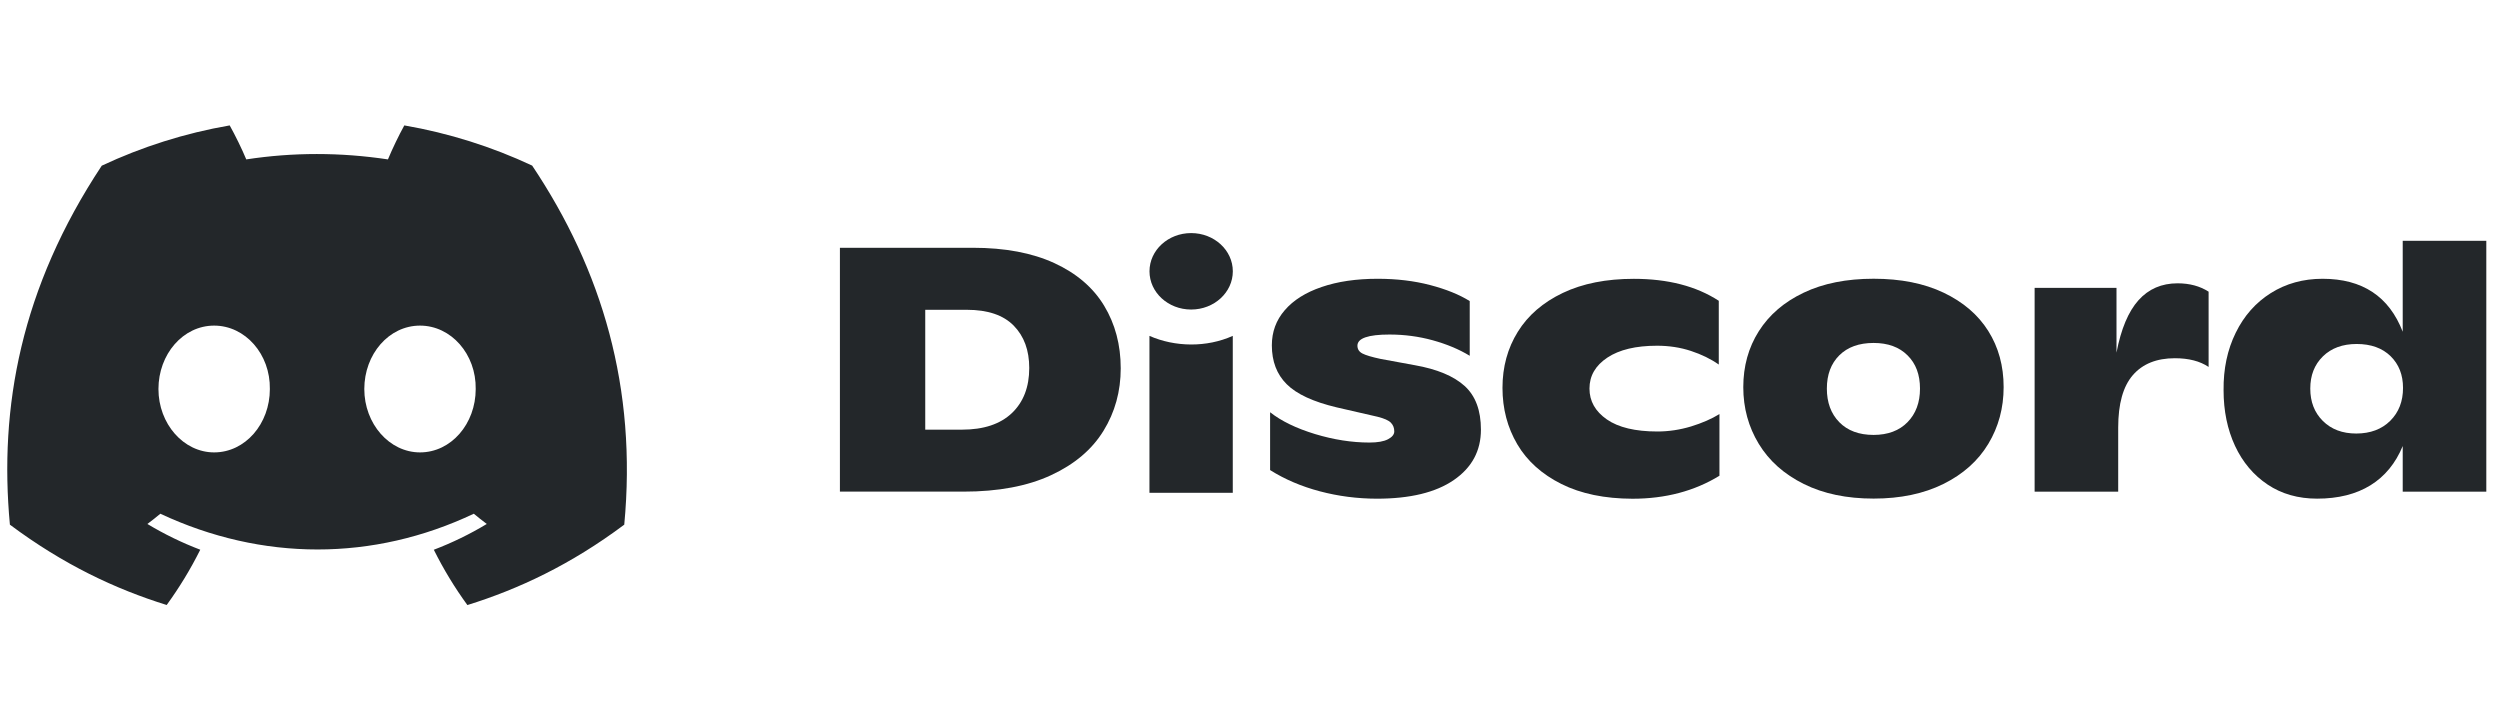 <svg xmlns="http://www.w3.org/2000/svg" width="172" height="49" viewBox="0 0 172 49" fill="none">
  <g clip-path="url(#clip0_170_1824)">
    <path d="M36.612 11.392C33.852 10.101 30.902 9.162 27.817 8.628C27.438 9.313 26.995 10.234 26.69 10.967C23.411 10.474 20.162 10.474 16.943 10.967C16.638 10.234 16.185 9.313 15.803 8.628C12.715 9.162 9.761 10.104 7.001 11.399C1.435 19.809 -0.073 28.012 0.681 36.097C4.373 38.854 7.95 40.529 11.468 41.624C12.336 40.429 13.111 39.159 13.778 37.82C12.507 37.337 11.29 36.741 10.14 36.049C10.445 35.823 10.743 35.587 11.032 35.344C18.046 38.624 25.668 38.624 32.598 35.344C32.89 35.587 33.188 35.823 33.49 36.049C32.337 36.744 31.116 37.34 29.846 37.823C30.513 39.159 31.284 40.433 32.156 41.628C35.676 40.532 39.257 38.857 42.949 36.097C43.834 26.724 41.437 18.597 36.612 11.392ZM14.733 31.125C12.628 31.125 10.901 29.159 10.901 26.765C10.901 24.371 12.591 22.402 14.733 22.402C16.876 22.402 18.603 24.368 18.566 26.765C18.569 29.159 16.876 31.125 14.733 31.125ZM28.897 31.125C26.791 31.125 25.064 29.159 25.064 26.765C25.064 24.371 26.754 22.402 28.897 22.402C31.039 22.402 32.766 24.368 32.729 26.765C32.729 29.159 31.039 31.125 28.897 31.125Z" fill="#23272A"/>
    <path d="M57.786 17.047H66.939C69.146 17.047 71.01 17.399 72.539 18.101C74.064 18.803 75.208 19.783 75.966 21.036C76.723 22.29 77.106 23.724 77.106 25.341C77.106 26.923 76.71 28.358 75.919 29.642C75.127 30.93 73.924 31.947 72.304 32.697C70.685 33.447 68.68 33.824 66.282 33.824H57.786V17.047ZM66.188 29.56C67.674 29.56 68.817 29.18 69.615 28.423C70.413 27.663 70.812 26.629 70.812 25.317C70.812 24.101 70.457 23.132 69.746 22.406C69.035 21.68 67.959 21.314 66.52 21.314H63.657V29.56H66.188Z" fill="#23272A"/>
    <path d="M90.81 33.803C89.542 33.468 88.398 32.981 87.383 32.341V28.362C88.151 28.968 89.18 29.468 90.471 29.862C91.761 30.252 93.009 30.447 94.216 30.447C94.779 30.447 95.205 30.372 95.493 30.221C95.782 30.07 95.926 29.889 95.926 29.68C95.926 29.44 95.849 29.242 95.692 29.081C95.534 28.92 95.229 28.786 94.776 28.673L91.96 28.026C90.347 27.642 89.203 27.112 88.523 26.43C87.842 25.752 87.503 24.862 87.503 23.759C87.503 22.831 87.798 22.026 88.395 21.338C88.989 20.649 89.834 20.118 90.93 19.745C92.027 19.369 93.307 19.18 94.779 19.18C96.094 19.18 97.297 19.324 98.394 19.612C99.49 19.899 100.396 20.266 101.117 20.714V24.478C100.379 24.029 99.534 23.677 98.568 23.41C97.606 23.146 96.617 23.016 95.597 23.016C94.125 23.016 93.391 23.273 93.391 23.783C93.391 24.023 93.505 24.201 93.733 24.32C93.961 24.44 94.38 24.564 94.987 24.694L97.334 25.125C98.867 25.396 100.01 25.872 100.761 26.55C101.512 27.228 101.888 28.232 101.888 29.56C101.888 31.016 101.268 32.17 100.023 33.026C98.779 33.882 97.016 34.31 94.729 34.31C93.384 34.307 92.077 34.139 90.81 33.803Z" fill="#23272A"/>
    <path d="M107.428 33.3C106.084 32.629 105.068 31.718 104.39 30.567C103.713 29.416 103.371 28.122 103.371 26.683C103.371 25.245 103.723 23.957 104.427 22.824C105.131 21.69 106.164 20.8 107.525 20.152C108.886 19.505 110.513 19.183 112.407 19.183C114.754 19.183 116.702 19.687 118.252 20.694V25.081C117.705 24.697 117.068 24.385 116.34 24.146C115.613 23.906 114.835 23.786 114.003 23.786C112.548 23.786 111.412 24.057 110.59 24.601C109.768 25.146 109.356 25.855 109.356 26.735C109.356 27.598 109.755 28.303 110.553 28.858C111.351 29.409 112.508 29.687 114.027 29.687C114.808 29.687 115.579 29.57 116.34 29.341C117.098 29.108 117.752 28.824 118.298 28.488V32.731C116.579 33.786 114.583 34.313 112.313 34.313C110.402 34.307 108.772 33.971 107.428 33.3Z" fill="#23272A"/>
    <path d="M124.106 33.3C122.751 32.629 121.719 31.711 121.007 30.543C120.297 29.375 119.938 28.074 119.938 26.636C119.938 25.197 120.293 23.913 121.007 22.786C121.721 21.66 122.748 20.776 124.096 20.136C125.44 19.495 127.046 19.177 128.907 19.177C130.768 19.177 132.374 19.495 133.719 20.136C135.063 20.776 136.09 21.653 136.794 22.773C137.498 23.892 137.85 25.177 137.85 26.632C137.85 28.071 137.498 29.372 136.794 30.54C136.09 31.708 135.06 32.625 133.705 33.297C132.351 33.968 130.751 34.303 128.904 34.303C127.056 34.303 125.457 33.971 124.106 33.3ZM131.237 29.047C131.808 28.465 132.096 27.694 132.096 26.735C132.096 25.776 131.811 25.012 131.237 24.447C130.668 23.879 129.889 23.595 128.904 23.595C127.901 23.595 127.116 23.879 126.543 24.447C125.973 25.016 125.688 25.776 125.688 26.735C125.688 27.694 125.973 28.465 126.543 29.047C127.114 29.629 127.901 29.923 128.904 29.923C129.889 29.92 130.668 29.629 131.237 29.047Z" fill="#23272A"/>
    <path d="M151.952 20.067V25.245C151.356 24.845 150.584 24.646 149.629 24.646C148.378 24.646 147.412 25.033 146.741 25.807C146.068 26.581 145.732 27.786 145.732 29.416V33.827H139.982V19.803H145.615V24.262C145.927 22.632 146.433 21.43 147.131 20.653C147.825 19.879 148.723 19.492 149.816 19.492C150.644 19.492 151.356 19.684 151.952 20.067Z" fill="#23272A"/>
    <path d="M171.058 16.567V33.827H165.307V30.687C164.821 31.868 164.084 32.769 163.091 33.386C162.098 33.999 160.871 34.307 159.416 34.307C158.115 34.307 156.982 33.985 156.013 33.338C155.044 32.69 154.297 31.803 153.77 30.677C153.247 29.55 152.982 28.276 152.982 26.851C152.965 25.382 153.243 24.064 153.817 22.896C154.387 21.728 155.195 20.817 156.234 20.163C157.274 19.509 158.461 19.18 159.792 19.18C162.532 19.18 164.369 20.396 165.307 22.824V16.567H171.058ZM164.449 28.951C165.036 28.368 165.328 27.612 165.328 26.687C165.328 25.793 165.043 25.064 164.473 24.505C163.902 23.947 163.121 23.666 162.139 23.666C161.17 23.666 160.396 23.951 159.815 24.519C159.235 25.088 158.947 25.824 158.947 26.735C158.947 27.646 159.235 28.389 159.815 28.964C160.396 29.54 161.16 29.827 162.115 29.827C163.084 29.824 163.862 29.533 164.449 28.951Z" fill="#23272A"/>
    <path d="M81.951 21.296C83.534 21.296 84.818 20.119 84.818 18.666C84.818 17.213 83.534 16.036 81.951 16.036C80.368 16.036 79.085 17.213 79.085 18.666C79.085 20.119 80.368 21.296 81.951 21.296Z" fill="#23272A"/>
    <path d="M79.082 23.108C80.839 23.882 83.018 23.916 84.815 23.108V33.903H79.082V23.108Z" fill="#23272A"/>
  </g>
  <defs>
    <clipPath id="clip0_170_1824">
      <rect width="171" height="48" fill="white" transform="translate(0.5 0.569)"/>
    </clipPath>
  </defs>
</svg>